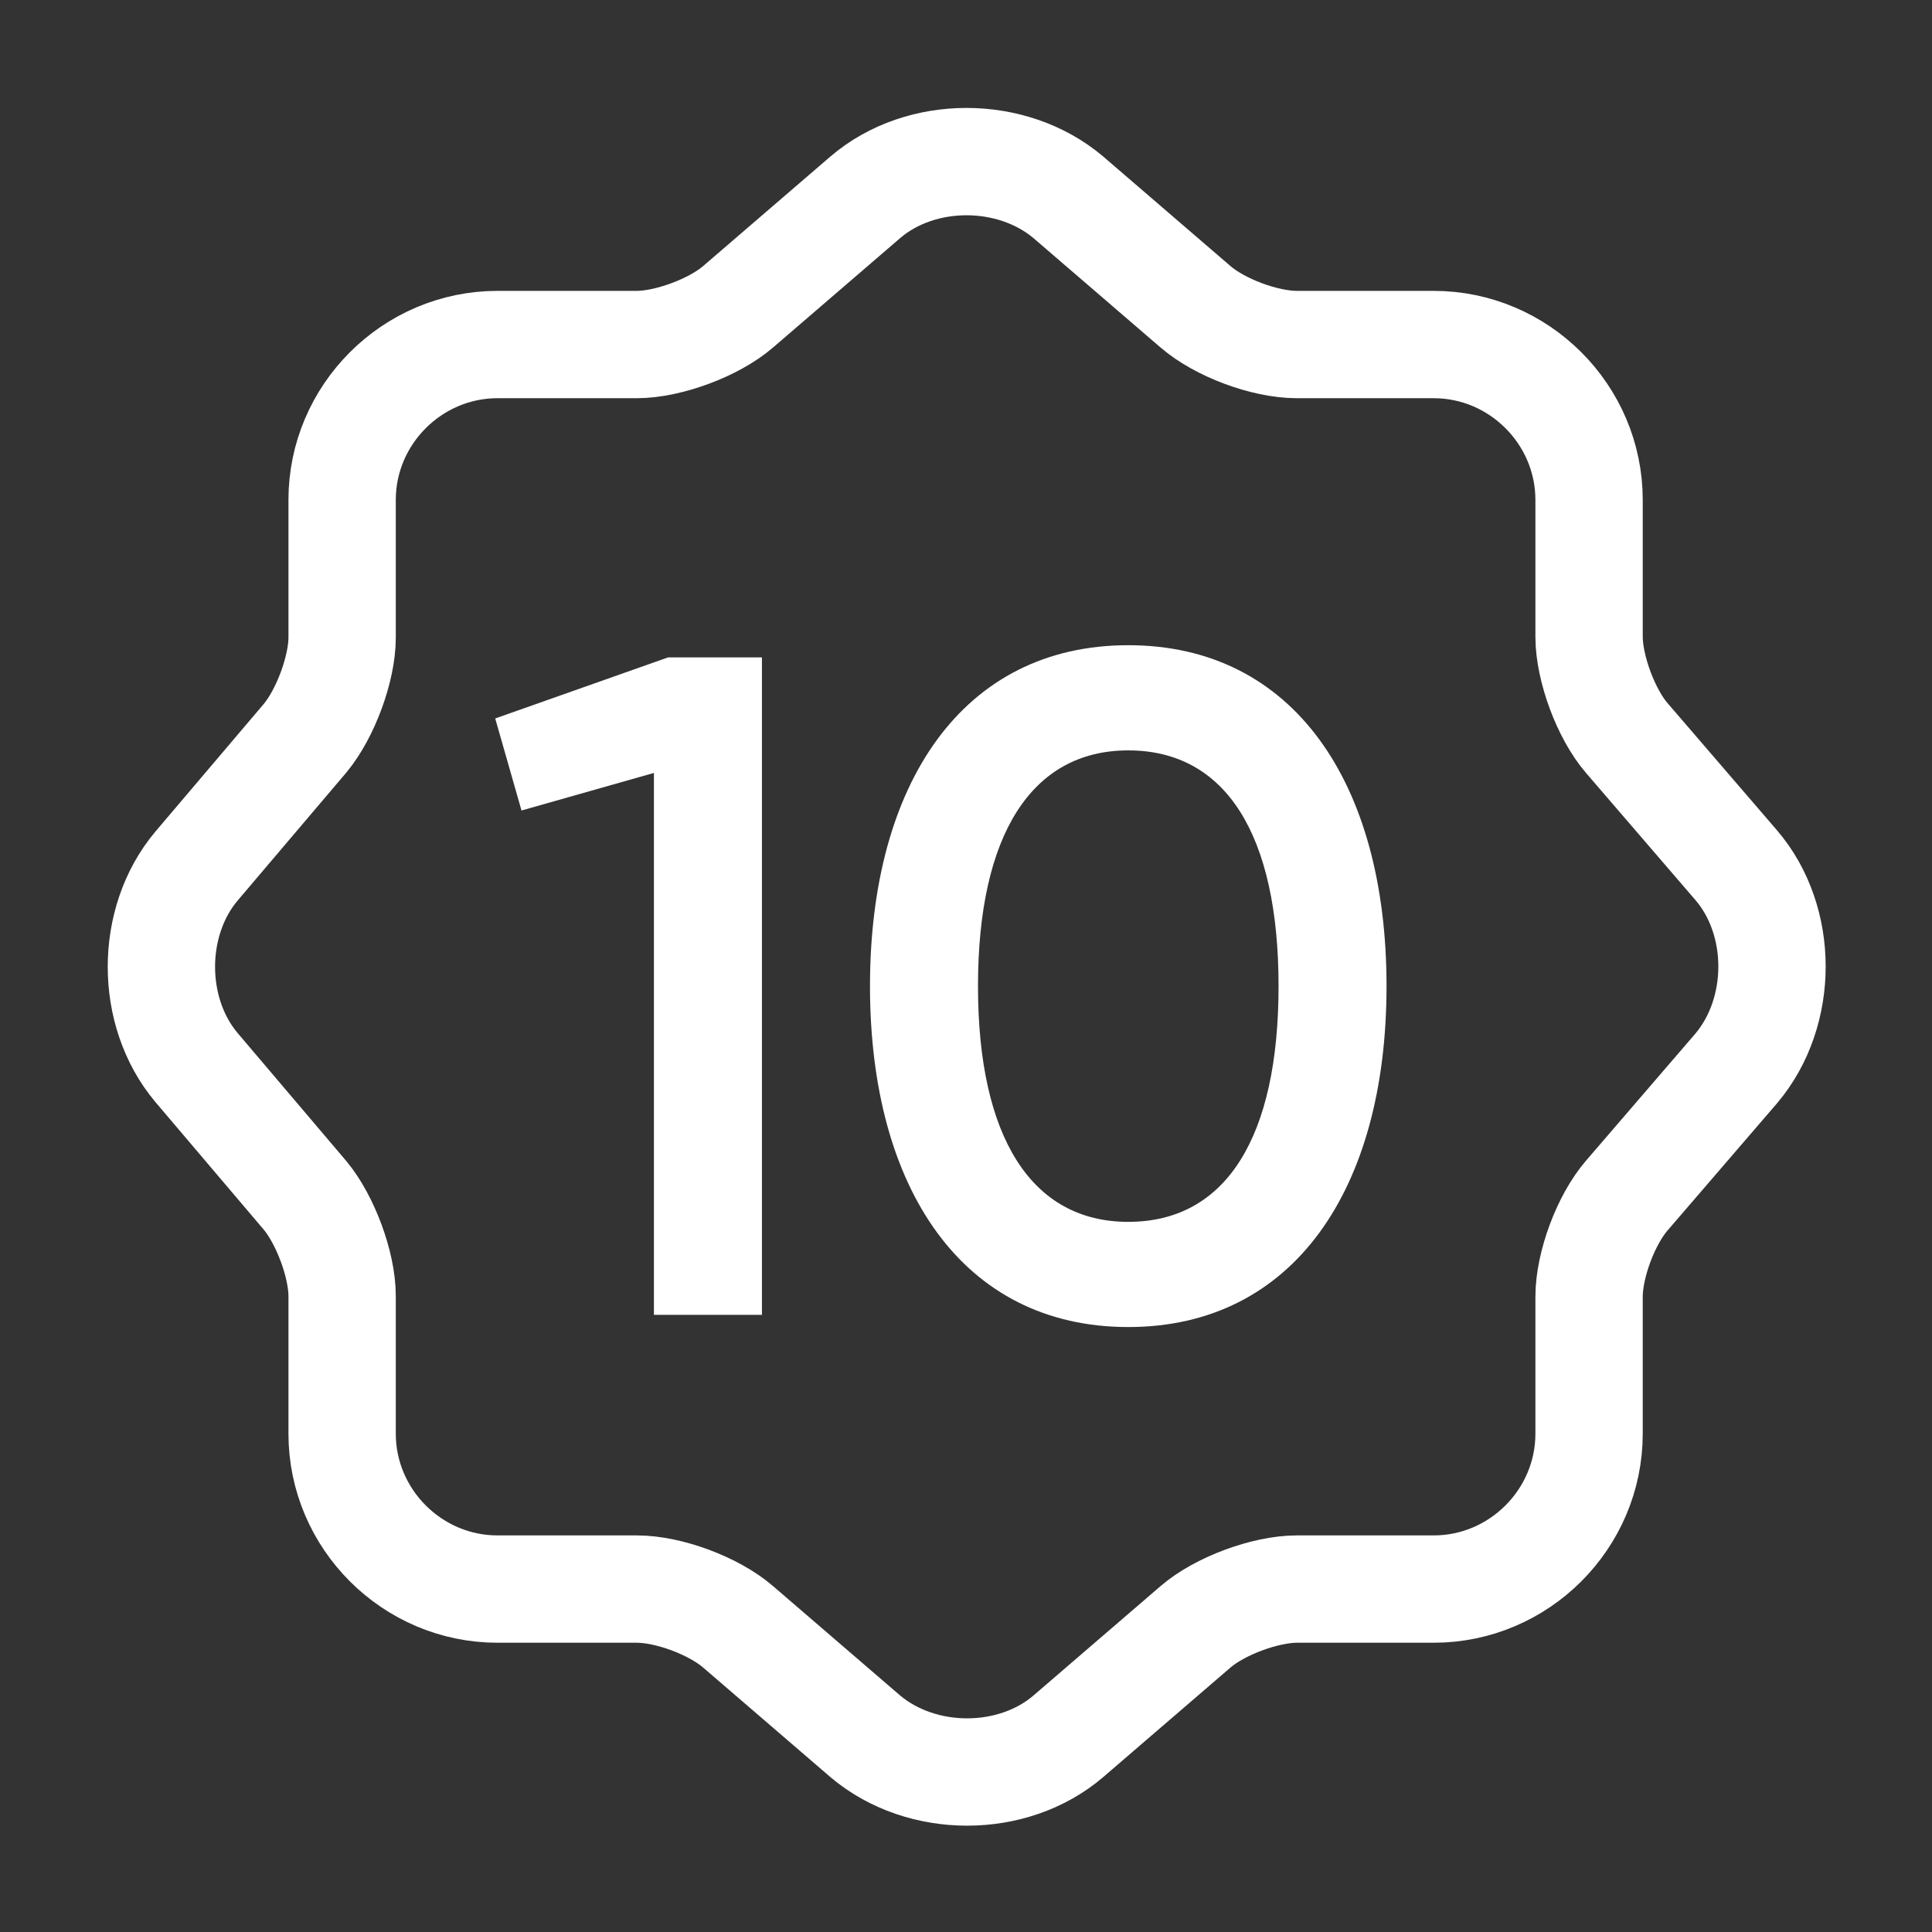 <?xml version="1.0" encoding="UTF-8"?> <svg xmlns="http://www.w3.org/2000/svg" width="72" height="72" viewBox="0 0 72 72" fill="none"><rect x="0" y="0" width="72" height="72" fill="#333333" stroke="none"/><path d="M32.25 7.35C34.32 5.58 37.71 5.58 39.81 7.35L44.55 11.43C45.45 12.21 47.13 12.84 48.33 12.84H53.43C56.61 12.84 59.22 15.45 59.22 18.63V23.73C59.22 24.9 59.85 26.61 60.63 27.51L64.71 32.25C66.48 34.32 66.48 37.71 64.71 39.81L60.63 44.55C59.85 45.45 59.22 47.13 59.22 48.33V53.43C59.22 56.61 56.61 59.22 53.43 59.22H48.33C47.16 59.22 45.45 59.85 44.55 60.63L39.81 64.71C37.74 66.48 34.35 66.48 32.25 64.71L27.51 60.63C26.61 59.85 24.93 59.22 23.73 59.22H18.54C15.36 59.22 12.75 56.61 12.75 53.43V48.3C12.75 47.13 12.12 45.45 11.37 44.55L7.32 39.78C5.58 37.71 5.58 34.35 7.32 32.28L11.37 27.51C12.12 26.61 12.75 24.93 12.75 23.76V18.63C12.75 15.45 15.36 12.84 18.54 12.84H23.73C24.9 12.84 26.61 12.21 27.51 11.43L32.25 7.35Z" stroke="white" stroke-width="4" stroke-linecap="round" stroke-linejoin="round"></path><path d="M24.895 24.5H28.395V49H24.37V28.805L19.435 30.205L18.455 26.775L24.895 24.5ZM42.047 49.455C35.888 49.455 32.422 44.31 32.422 36.75C32.422 29.19 35.888 24.045 42.047 24.045C48.208 24.045 51.672 29.19 51.672 36.75C51.672 44.31 48.208 49.455 42.047 49.455ZM42.047 45.535C45.688 45.535 47.648 42.385 47.648 36.75C47.648 31.115 45.688 27.965 42.047 27.965C38.443 27.965 36.447 31.115 36.447 36.75C36.447 42.385 38.443 45.535 42.047 45.535Z" fill="white"></path></svg> 